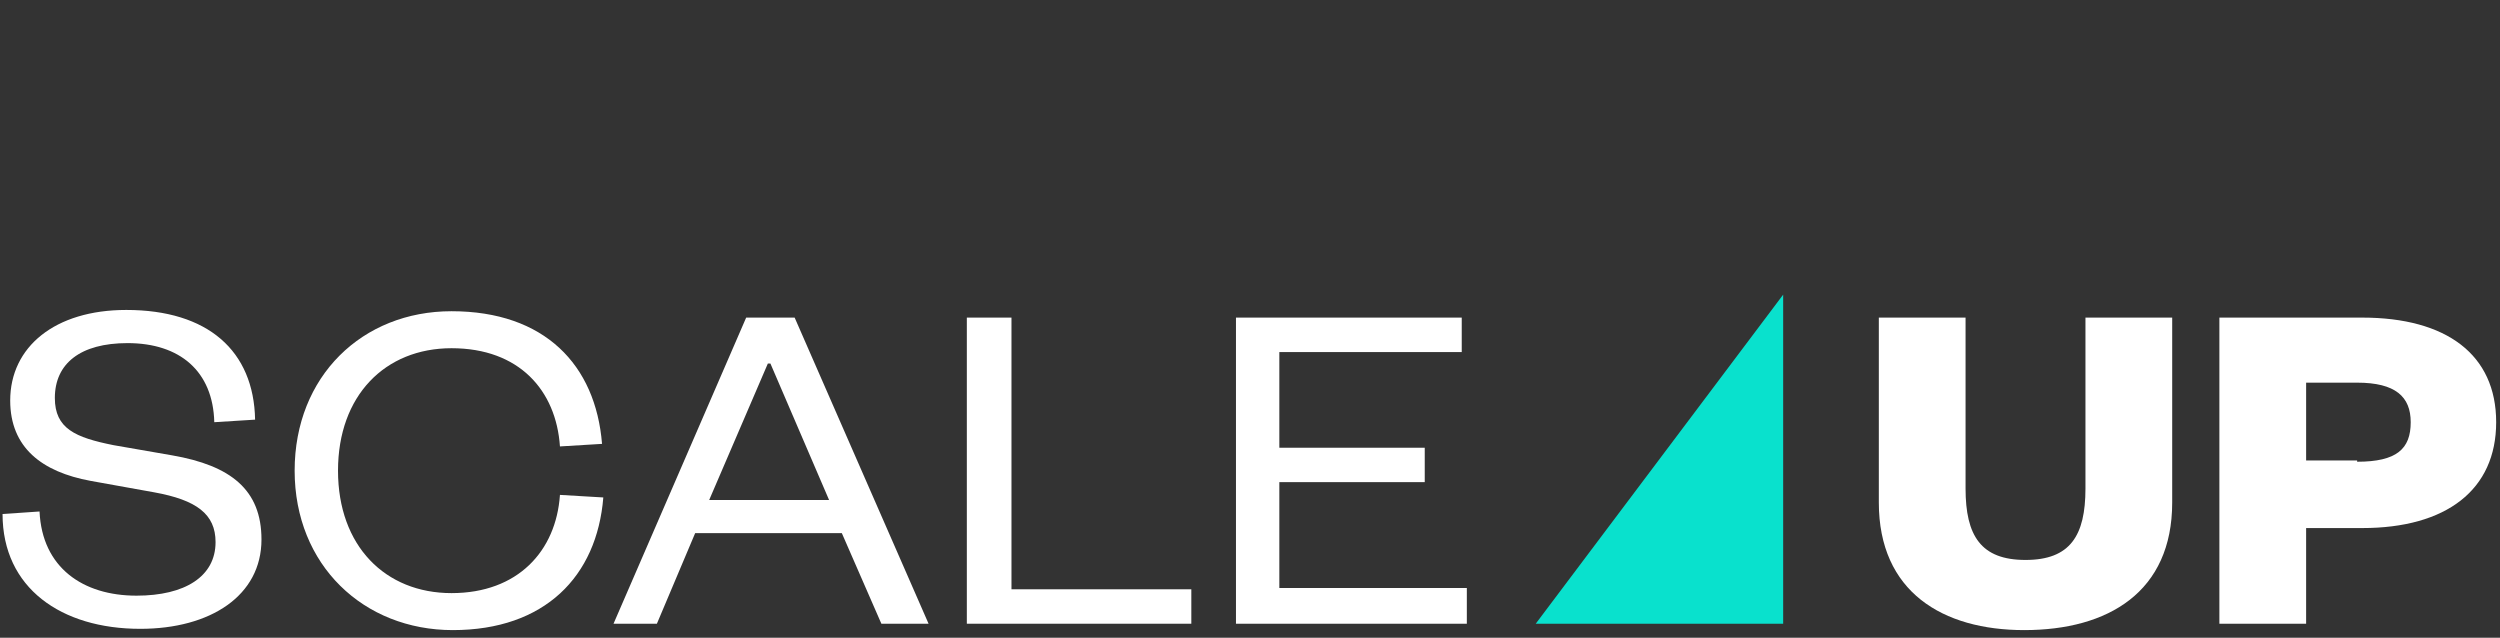 <svg xmlns="http://www.w3.org/2000/svg" xmlns:xlink="http://www.w3.org/1999/xlink" id="Layer_1" x="0px" y="0px" viewBox="0 0 196 50" style="enable-background:new 0 0 196 50;" xml:space="preserve"><rect x="0" y="0" width="196" height="50" fill="#333333" stroke="none"/><style type="text/css">	.st0{fill:#FFFFFF;}	.st1{fill:#09E1CD;}	.st2{fill-rule:evenodd;clip-rule:evenodd;fill:#FFFFFF;}</style><path class="st0" d="M3.1,40.1c0.2,4.4,3.4,6.6,7.6,6.6c3.8,0,6.2-1.5,6.2-4.2c0-2.2-1.5-3.3-4.8-3.9l-5-0.9 c-3.8-0.7-6.3-2.6-6.3-6.3c0-4.2,3.5-7.1,9.1-7.1c6.4,0,10,3.2,10.1,8.6l-3.2,0.2c-0.1-4-2.7-6.2-6.8-6.2c-3.7,0-5.7,1.6-5.7,4.3 c0,2.4,1.6,3.1,4.6,3.7l4.6,0.8c4.6,0.8,7,2.7,7,6.6c0,4.4-4,7-9.5,7c-6.2,0-10.8-3.2-10.8-9L3.1,40.1z"></path><path class="st0" d="M35.4,24.4c7.3,0,11.3,4.2,11.8,10.4L43.9,35c-0.3-4.4-3.2-7.7-8.5-7.7c-5.2,0-8.9,3.7-8.9,9.6s3.7,9.6,8.9,9.6 c5.2,0,8.2-3.3,8.5-7.7l3.4,0.2c-0.5,6.2-4.6,10.4-11.8,10.4c-7,0-12.4-5.1-12.4-12.5S28.4,24.4,35.4,24.4z"></path><path class="st0" d="M62.3,24.9l10.5,24h-3.7l-3.1-7.1H54.5l-3,7.1h-3.4l10.4-24H62.3z M55.6,39.2H65l-4.6-10.7h-0.2L55.6,39.2z"></path><path class="st0" d="M79.3,24.9v21.3h14.1v2.7H75.8v-24H79.3z"></path><path class="st0" d="M115,48.9H96.9v-24h17.7v2.7h-14.3v7.5h11.4v2.7h-11.4v8.3H115V48.9z"></path><path class="st0" d="M147.3,39.4V24.9h6.8v13.4c0,3.7,1.2,5.6,4.7,5.6c3.5,0,4.7-1.9,4.7-5.6V24.9h6.8v14.5c0,7-5,10-11.6,10 C152.3,49.4,147.3,46.4,147.3,39.4z"></path><path class="st0" d="M180.8,48.9H174v-24h11.2c6.6,0,10.5,2.9,10.5,8.2c0,5.3-3.9,8.3-10.5,8.3h-4.4V48.9z M184.8,36.2 c3.1,0,4.2-1,4.2-3.1c0-2-1.2-3.1-4.2-3.1h-4v6.1H184.8z"></path><path class="st1" d="M120.4,48.9h19.4V23.1L120.4,48.9z"></path><path class="st0" d="M66.2-14.7v-1.6l-2.4,0.2v8.6h2.4v-4.7c0-0.8,0.3-1.5,0.9-2c0.6-0.5,1.4-0.8,2.4-0.8c0.7,0,1.2,0.2,1.6,0.6 c0.4,0.4,0.6,0.9,0.6,1.6v5.2H74v-5.8c0-0.9-0.3-1.7-1-2.2c-0.7-0.5-1.6-0.8-2.8-0.8c-0.9,0-1.7,0.2-2.4,0.5 C67.1-15.5,66.6-15.1,66.2-14.7z"></path><path class="st2" d="M87.2-7.5v-12l-2.4,0.2v4.4c-1-0.9-2.3-1.3-3.7-1.3c-1.4,0-2.6,0.4-3.5,1.2c-0.9,0.8-1.3,1.9-1.3,3.2 c0,1.4,0.5,2.5,1.3,3.3c0.8,0.8,2.1,1.3,3.5,1.3c1.6,0,3-0.5,3.9-1.5v1.3H87.2z M79.6-14.1c0.5-0.6,1.2-0.9,2.1-0.9 c0.9,0,1.7,0.4,2.2,0.9c0.6,0.6,0.9,1.4,0.9,2.3c0,1-0.3,1.8-0.9,2.4c-0.6,0.6-1.3,0.9-2.3,0.9c-0.9,0-1.6-0.3-2.1-0.9 c-0.5-0.6-0.8-1.4-0.8-2.4C78.8-12.8,79.1-13.6,79.6-14.1z"></path><path class="st0" d="M116.4-16.1h-2.7l4.7,8.6h1.8l4.8-8.6h-1.6l-3.6,6.4L116.4-16.1z"></path><path class="st2" d="M131.3-16.3c-1.6,0-3,0.4-4.1,1.2c-1.1,0.8-1.6,1.9-1.6,3.3s0.6,2.5,1.6,3.3c1,0.8,2.4,1.2,4.1,1.2 s3-0.4,4.1-1.2c1.1-0.8,1.6-1.9,1.6-3.3s-0.6-2.5-1.6-3.3C134.3-15.9,132.9-16.3,131.3-16.3z M129-14.2c0.6-0.6,1.4-1,2.3-1 c1.9,0,3.2,1.4,3.2,3.3c0,1-0.3,1.8-0.9,2.4c-0.6,0.6-1.4,1-2.3,1c-0.9,0-1.7-0.4-2.3-1c-0.6-0.6-0.9-1.4-0.9-2.4 S128.4-13.6,129-14.2z"></path><path class="st0" d="M141.5-14.2v-2.1l-2.4,0.2v8.6h2.4v-3.6c0-1,0.3-1.8,0.9-2.4c0.6-0.6,1-1,1.8-1.2c0.6-0.2,1-0.2,1.5-0.2 c0.1,0,0.2,0,0.4,0h0.1l0.7-1.3l-0.2,0c-0.3,0-0.8-0.1-1.2-0.1C143.8-16.3,142.4-15.5,141.5-14.2z"></path><path class="st2" d="M51.1-12.6c0.4-2.1,2.7-3.7,5.2-3.7c3.7,0,5,2.5,5,3.9c0,0.3-0.1,0.5-0.2,0.6c-0.2,0.2-0.4,0.2-0.7,0.2h-7 c0.1,1,0.6,1.7,1.3,2.2c0.7,0.5,1.6,0.8,2.7,0.8c1.2,0,2.3-0.3,3.4-0.7l0.1,0l0.4,1l-0.1,0c-1.6,0.7-3.1,0.9-4.7,0.9 c-1.4,0-2.8-0.4-3.8-1.1c-0.9-0.7-1.5-1.7-1.6-3.1h-2.7l0.6-1H51.1z M53.3-12.6h4.5c0.5,0,0.7-0.1,0.9-0.2c0.1-0.1,0.2-0.2,0.2-0.4 c0-0.9-1-2-2.7-2c-0.9,0-1.6,0.3-2.1,0.8C53.7-13.9,53.4-13.3,53.3-12.6z"></path><path class="st2" d="M94.9-16.3c-2.7,0-5.3,1.9-5.3,4.4c0,1.5,0.6,2.7,1.6,3.4c1,0.8,2.3,1.1,3.8,1.1c1.7,0,3.1-0.2,4.7-0.9l0.1,0 l-0.4-1l-0.1,0c-1.1,0.4-2.2,0.7-3.4,0.7c-1,0-2-0.3-2.7-0.8c-0.7-0.5-1.1-1.3-1.3-2.2h7c0.3,0,0.5,0,0.7-0.2 c0.2-0.2,0.2-0.4,0.2-0.6C99.9-13.8,98.6-16.3,94.9-16.3z M96.5-12.6H92c0.1-0.6,0.4-1.3,0.8-1.7c0.5-0.5,1.2-0.8,2.1-0.8 c1.7,0,2.7,1.1,2.7,2c0,0.2-0.1,0.3-0.2,0.4C97.3-12.7,97-12.6,96.5-12.6z"></path><path class="st2" d="M111.8-15c-0.2-0.3-0.5-0.5-0.8-0.7c-0.7-0.4-1.9-0.5-3.4-0.5c-1.5,0-3.1,0.2-4.7,0.5l-0.1,0l0.4,1l0.1,0 c1.4-0.2,2.7-0.2,3.9-0.2c1,0,1.6,0.1,2,0.3c0.2,0.1,0.3,0.2,0.4,0.4c0.1,0.2,0.1,0.3,0.1,0.5v0.6c0,0-3.1,0.2-4.1,0.2 c-1.1,0.1-2,0.4-2.6,0.9c-0.6,0.5-1,1.2-1,2c0,0.9,0.4,1.6,1.1,2.1c0.7,0.4,1.7,0.7,2.9,0.7c1.2,0,2.6-0.3,3.8-1.6v1.4h2.2v-6.4 C112.1-14.4,112-14.7,111.8-15z M109.7-10.5c0,0.4-0.3,0.9-0.8,1.2c-0.5,0.4-1.1,0.6-2.1,0.6c-0.8,0-1.3-0.1-1.7-0.4 c-0.4-0.3-0.6-0.6-0.6-1.1c0-0.5,0.2-0.9,0.5-1.2c0.3-0.3,0.8-0.5,1.4-0.6c0.8-0.1,3.3-0.2,3.3-0.2L109.7-10.5L109.7-10.5z"></path></svg>